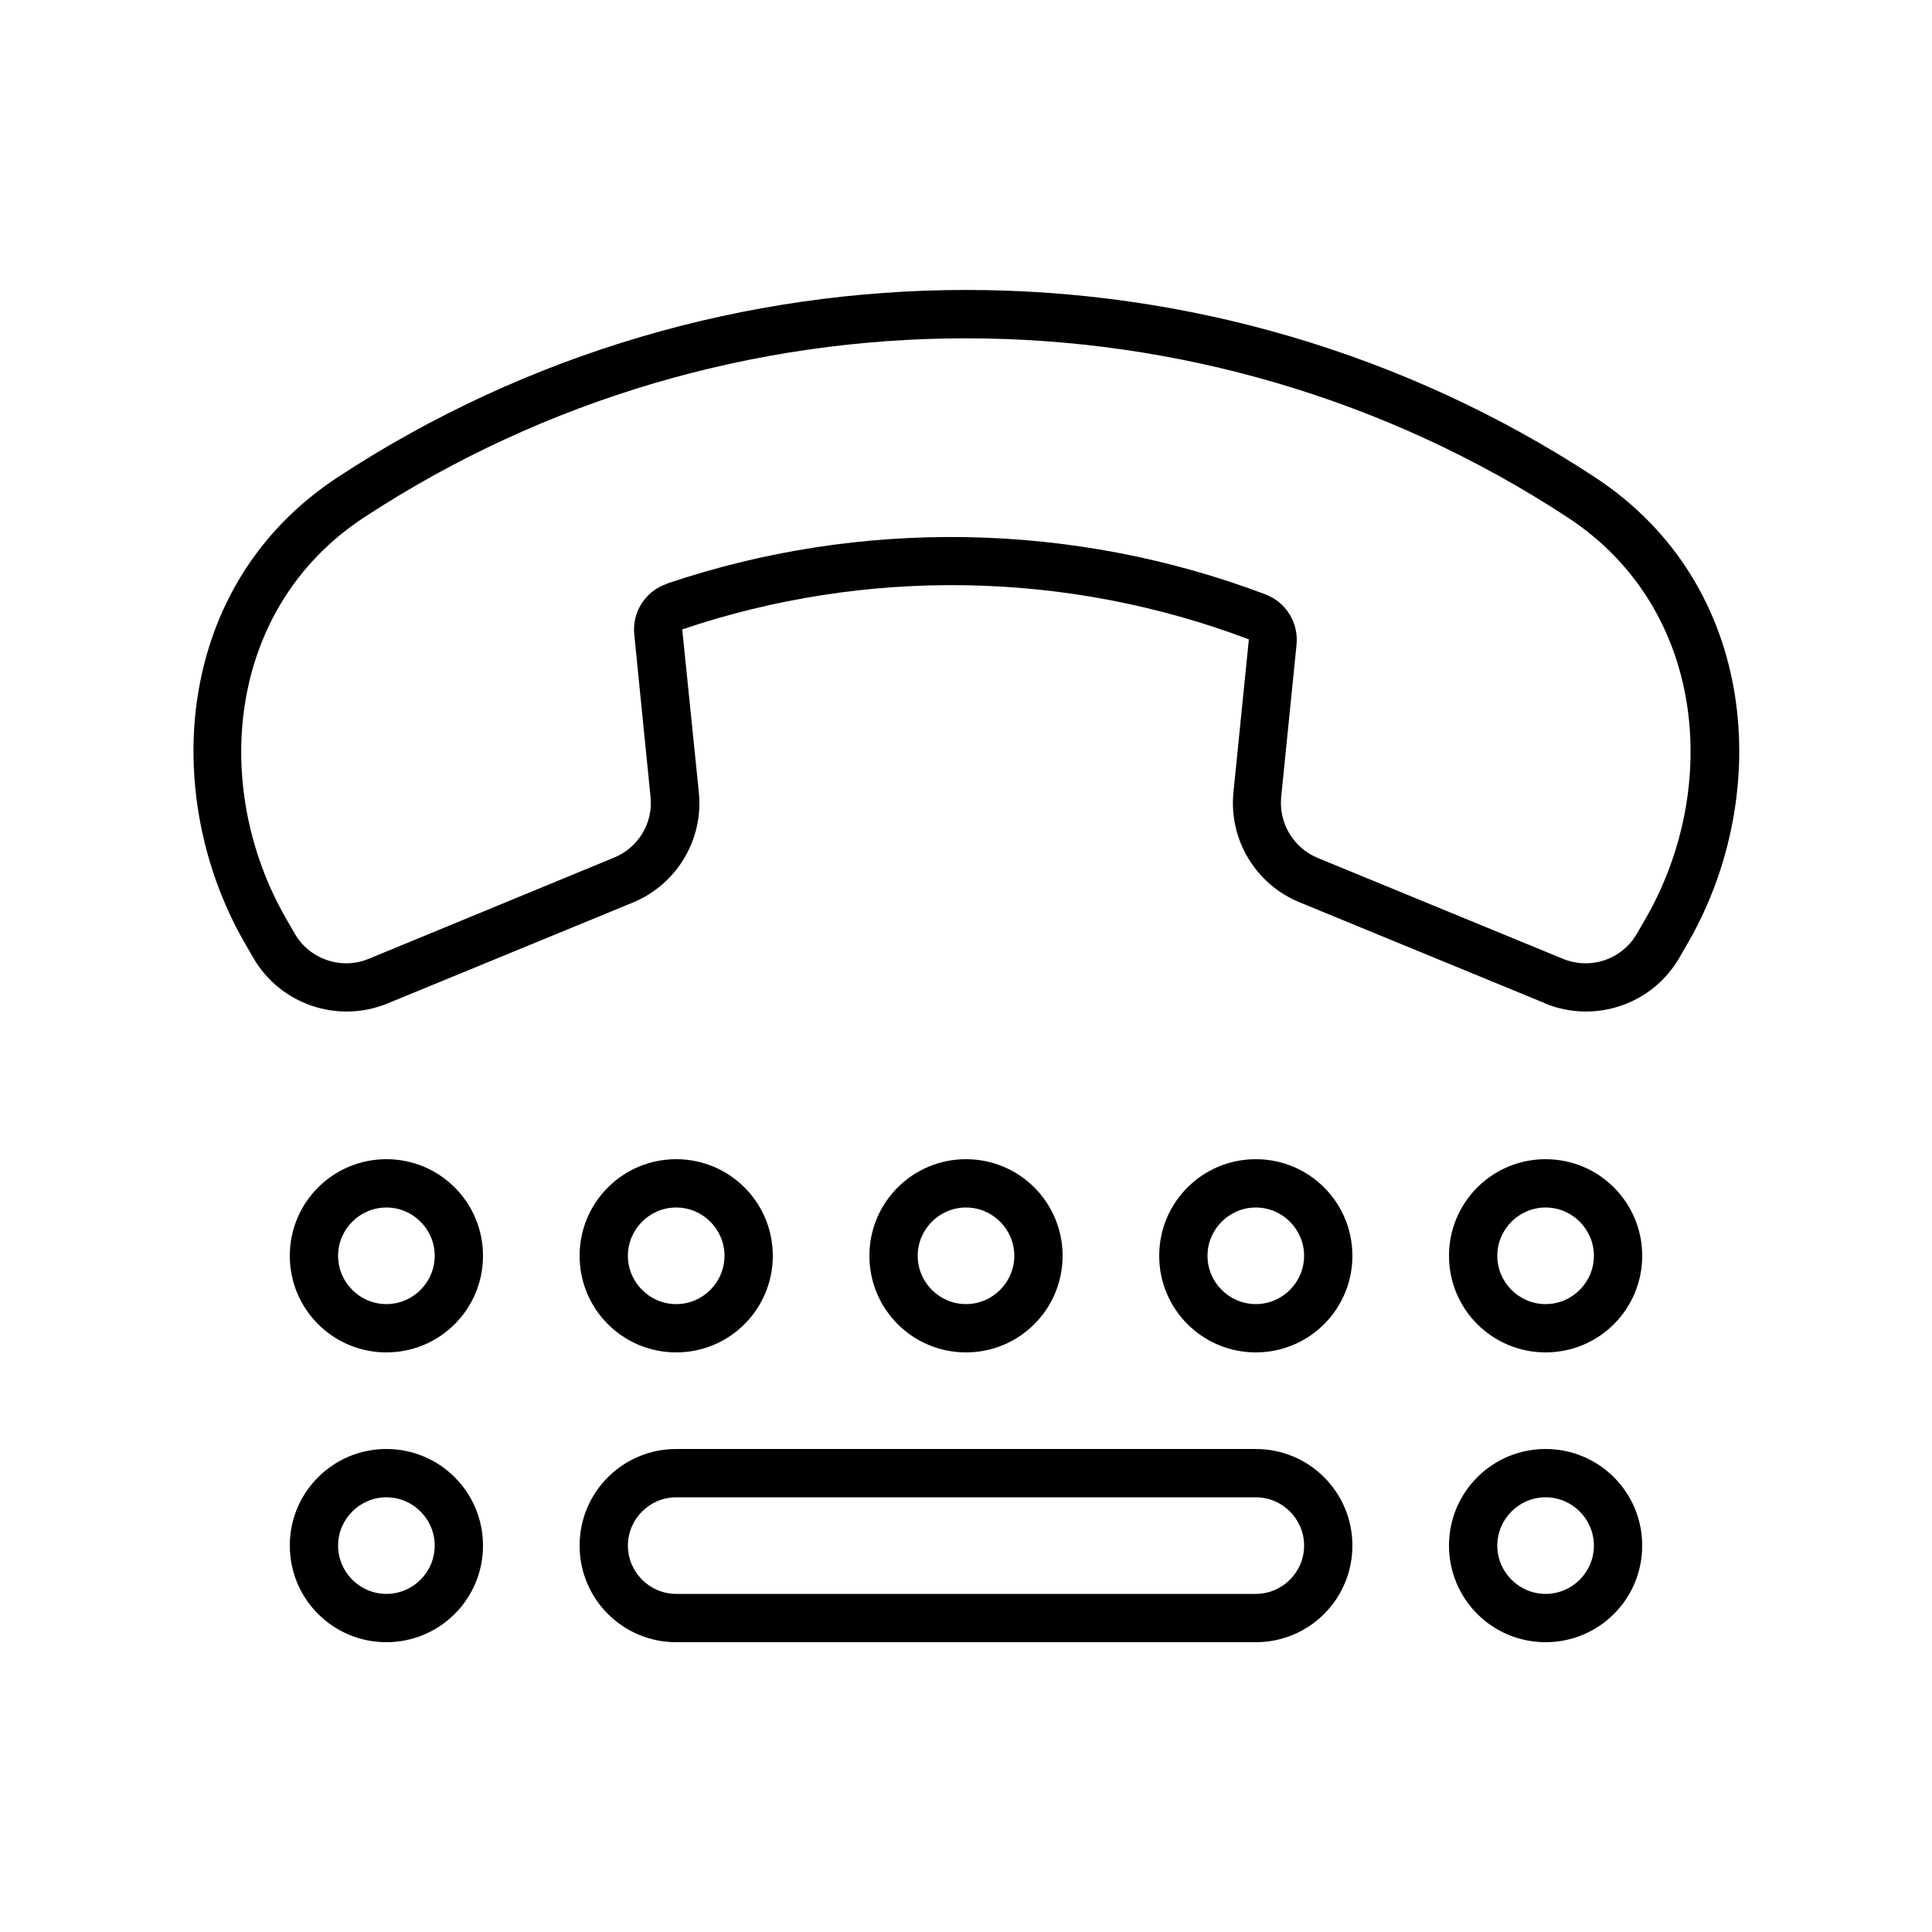 <svg xmlns="http://www.w3.org/2000/svg" viewBox="0 0 640 640"><!--! Font Awesome Pro 7.1.0 by @fontawesome - https://fontawesome.com License - https://fontawesome.com/license (Commercial License) Copyright 2025 Fonticons, Inc. --><path fill="currentColor" d="M220.9 193.4C213.8 195.8 209.4 202.7 210.1 210.1L215.5 264C216.4 272.6 211.5 280.8 203.4 284.1L122.2 317.6C113.1 321.4 102.5 317.8 97.6 309.2L94.6 304C69.9 260.8 74.9 201.4 120.6 171.4C241.3 92.3 398.6 92.3 519.3 171.4C565.1 201.4 570 260.8 545.3 304L542.3 309.2C537.4 317.8 526.9 321.4 517.7 317.6L436.5 284.2C428.5 280.9 423.6 272.7 424.4 264.1L429.5 213.5C430.2 206.3 426 199.5 419.2 196.9C355.5 172.8 285 171.6 220.7 193.4zM511.8 332.4C528.4 339.2 547.5 332.7 556.4 317.1L559.4 311.9C587.1 263.5 582.9 193.8 528.2 158C402.2 75.4 238 75.4 112 158C57.3 193.8 53.2 263.5 80.8 311.9L83.8 317.1C92.7 332.7 111.8 339.2 128.4 332.4L209.6 299C224.2 293 233.1 278.1 231.5 262.5L226 208.5C286.9 187.9 353.5 189 413.7 211.8L408.6 262.4C407 278.1 415.9 292.9 430.5 298.9L511.7 332.3zM144 416C144 424.8 136.8 432 128 432C119.2 432 112 424.8 112 416C112 407.2 119.2 400 128 400C136.8 400 144 407.2 144 416zM128 384C110.3 384 96 398.3 96 416C96 433.7 110.3 448 128 448C145.7 448 160 433.7 160 416C160 398.3 145.7 384 128 384zM240 416C240 424.8 232.8 432 224 432C215.2 432 208 424.8 208 416C208 407.2 215.2 400 224 400C232.8 400 240 407.2 240 416zM224 384C206.3 384 192 398.3 192 416C192 433.7 206.3 448 224 448C241.7 448 256 433.7 256 416C256 398.3 241.7 384 224 384zM128 496C136.8 496 144 503.2 144 512C144 520.8 136.8 528 128 528C119.2 528 112 520.8 112 512C112 503.2 119.2 496 128 496zM96 512C96 529.7 110.3 544 128 544C145.7 544 160 529.7 160 512C160 494.3 145.7 480 128 480C110.3 480 96 494.3 96 512zM528 512C528 520.8 520.8 528 512 528C503.2 528 496 520.8 496 512C496 503.2 503.2 496 512 496C520.8 496 528 503.2 528 512zM512 480C494.3 480 480 494.3 480 512C480 529.7 494.3 544 512 544C529.7 544 544 529.7 544 512C544 494.3 529.7 480 512 480zM320 400C328.8 400 336 407.2 336 416C336 424.8 328.8 432 320 432C311.2 432 304 424.8 304 416C304 407.2 311.2 400 320 400zM288 416C288 433.7 302.3 448 320 448C337.7 448 352 433.7 352 416C352 398.3 337.7 384 320 384C302.3 384 288 398.3 288 416zM432 416C432 424.8 424.8 432 416 432C407.2 432 400 424.8 400 416C400 407.2 407.2 400 416 400C424.8 400 432 407.2 432 416zM416 384C398.3 384 384 398.3 384 416C384 433.7 398.3 448 416 448C433.7 448 448 433.7 448 416C448 398.3 433.7 384 416 384zM512 400C520.8 400 528 407.2 528 416C528 424.8 520.8 432 512 432C503.2 432 496 424.8 496 416C496 407.2 503.2 400 512 400zM480 416C480 433.7 494.3 448 512 448C529.7 448 544 433.7 544 416C544 398.3 529.7 384 512 384C494.3 384 480 398.3 480 416zM224 496L416 496C424.8 496 432 503.2 432 512C432 520.8 424.8 528 416 528L224 528C215.2 528 208 520.8 208 512C208 503.2 215.2 496 224 496zM224 480C206.3 480 192 494.3 192 512C192 529.7 206.3 544 224 544L416 544C433.7 544 448 529.7 448 512C448 494.3 433.7 480 416 480L224 480z"/></svg>